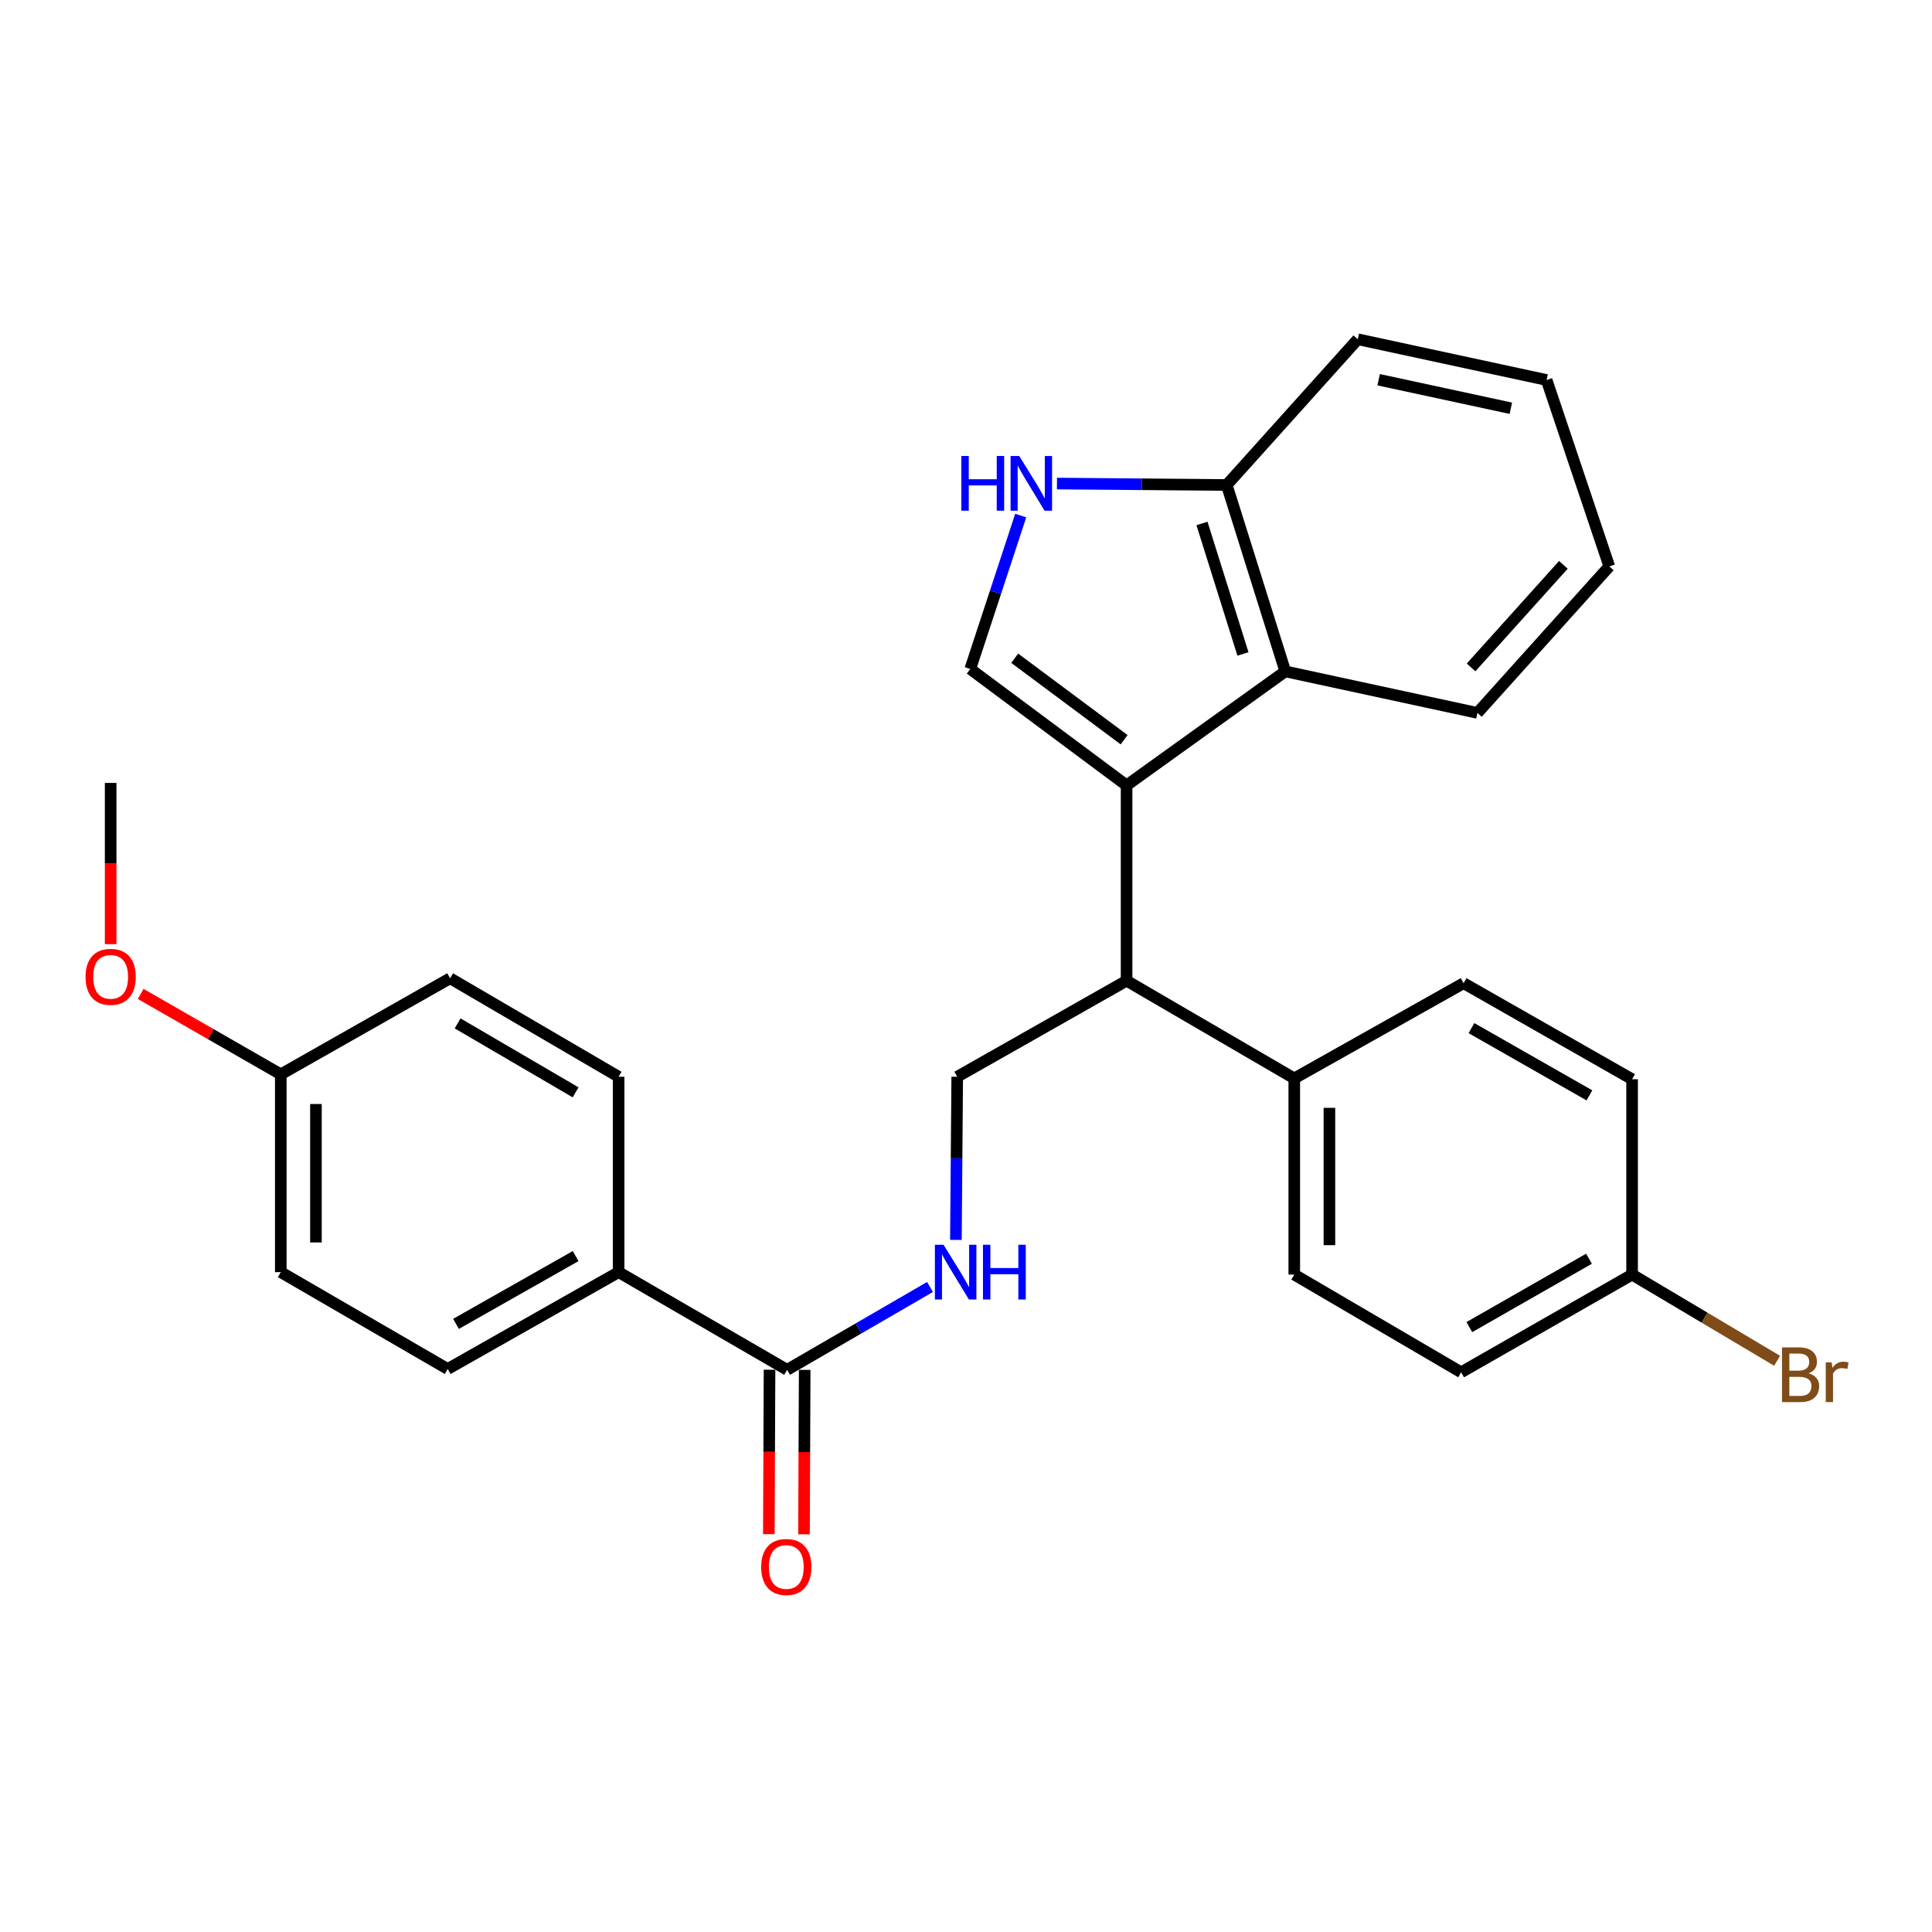 <?xml version='1.0' encoding='iso-8859-1'?>
<svg version='1.1' baseProfile='full'
              xmlns='http://www.w3.org/2000/svg'
                      xmlns:rdkit='http://www.rdkit.org/xml'
                      xmlns:xlink='http://www.w3.org/1999/xlink'
                  xml:space='preserve'
width='1000px' height='1000px' viewBox='0 0 1000 1000'>
<!-- END OF HEADER -->
<rect style='opacity:1.0;fill:#FFFFFF;stroke:none' width='1000' height='1000' x='0' y='0'> </rect>
<path class='bond-0' d='M 583.114,406.504 L 502.209,346.263' style='fill:none;fill-rule:evenodd;stroke:#000000;stroke-width:6px;stroke-linecap:butt;stroke-linejoin:miter;stroke-opacity:1' />
<path class='bond-0' d='M 581.845,382.872 L 525.213,340.704' style='fill:none;fill-rule:evenodd;stroke:#000000;stroke-width:6px;stroke-linecap:butt;stroke-linejoin:miter;stroke-opacity:1' />
<path class='bond-2' d='M 583.114,406.504 L 665.261,347.506' style='fill:none;fill-rule:evenodd;stroke:#000000;stroke-width:6px;stroke-linecap:butt;stroke-linejoin:miter;stroke-opacity:1' />
<path class='bond-3' d='M 583.114,406.504 L 583.114,507.616' style='fill:none;fill-rule:evenodd;stroke:#000000;stroke-width:6px;stroke-linecap:butt;stroke-linejoin:miter;stroke-opacity:1' />
<path class='bond-1' d='M 502.209,346.263 L 515.266,306.563' style='fill:none;fill-rule:evenodd;stroke:#000000;stroke-width:6px;stroke-linecap:butt;stroke-linejoin:miter;stroke-opacity:1' />
<path class='bond-1' d='M 515.266,306.563 L 528.322,266.863' style='fill:none;fill-rule:evenodd;stroke:#0000FF;stroke-width:6px;stroke-linecap:butt;stroke-linejoin:miter;stroke-opacity:1' />
<path class='bond-28' d='M 547.08,250.286 L 591.017,250.655' style='fill:none;fill-rule:evenodd;stroke:#0000FF;stroke-width:6px;stroke-linecap:butt;stroke-linejoin:miter;stroke-opacity:1' />
<path class='bond-28' d='M 591.017,250.655 L 634.954,251.024' style='fill:none;fill-rule:evenodd;stroke:#000000;stroke-width:6px;stroke-linecap:butt;stroke-linejoin:miter;stroke-opacity:1' />
<path class='bond-7' d='M 665.261,347.506 L 634.954,251.024' style='fill:none;fill-rule:evenodd;stroke:#000000;stroke-width:6px;stroke-linecap:butt;stroke-linejoin:miter;stroke-opacity:1' />
<path class='bond-7' d='M 643.355,338.487 L 622.14,270.949' style='fill:none;fill-rule:evenodd;stroke:#000000;stroke-width:6px;stroke-linecap:butt;stroke-linejoin:miter;stroke-opacity:1' />
<path class='bond-22' d='M 665.261,347.506 L 764.716,368.998' style='fill:none;fill-rule:evenodd;stroke:#000000;stroke-width:6px;stroke-linecap:butt;stroke-linejoin:miter;stroke-opacity:1' />
<path class='bond-6' d='M 583.114,507.616 L 495.457,557.333' style='fill:none;fill-rule:evenodd;stroke:#000000;stroke-width:6px;stroke-linecap:butt;stroke-linejoin:miter;stroke-opacity:1' />
<path class='bond-9' d='M 583.114,507.616 L 669.911,558.182' style='fill:none;fill-rule:evenodd;stroke:#000000;stroke-width:6px;stroke-linecap:butt;stroke-linejoin:miter;stroke-opacity:1' />
<path class='bond-4' d='M 407.405,709.012 L 444.391,687.577' style='fill:none;fill-rule:evenodd;stroke:#000000;stroke-width:6px;stroke-linecap:butt;stroke-linejoin:miter;stroke-opacity:1' />
<path class='bond-4' d='M 444.391,687.577 L 481.377,666.141' style='fill:none;fill-rule:evenodd;stroke:#0000FF;stroke-width:6px;stroke-linecap:butt;stroke-linejoin:miter;stroke-opacity:1' />
<path class='bond-8' d='M 407.405,709.012 L 320.193,658.456' style='fill:none;fill-rule:evenodd;stroke:#000000;stroke-width:6px;stroke-linecap:butt;stroke-linejoin:miter;stroke-opacity:1' />
<path class='bond-10' d='M 398.307,708.974 L 398.13,751.525' style='fill:none;fill-rule:evenodd;stroke:#000000;stroke-width:6px;stroke-linecap:butt;stroke-linejoin:miter;stroke-opacity:1' />
<path class='bond-10' d='M 398.13,751.525 L 397.953,794.077' style='fill:none;fill-rule:evenodd;stroke:#FF0000;stroke-width:6px;stroke-linecap:butt;stroke-linejoin:miter;stroke-opacity:1' />
<path class='bond-10' d='M 416.503,709.05 L 416.326,751.601' style='fill:none;fill-rule:evenodd;stroke:#000000;stroke-width:6px;stroke-linecap:butt;stroke-linejoin:miter;stroke-opacity:1' />
<path class='bond-10' d='M 416.326,751.601 L 416.149,794.152' style='fill:none;fill-rule:evenodd;stroke:#FF0000;stroke-width:6px;stroke-linecap:butt;stroke-linejoin:miter;stroke-opacity:1' />
<path class='bond-5' d='M 494.773,641.768 L 495.115,599.55' style='fill:none;fill-rule:evenodd;stroke:#0000FF;stroke-width:6px;stroke-linecap:butt;stroke-linejoin:miter;stroke-opacity:1' />
<path class='bond-5' d='M 495.115,599.55 L 495.457,557.333' style='fill:none;fill-rule:evenodd;stroke:#000000;stroke-width:6px;stroke-linecap:butt;stroke-linejoin:miter;stroke-opacity:1' />
<path class='bond-24' d='M 634.954,251.024 L 702.777,175.599' style='fill:none;fill-rule:evenodd;stroke:#000000;stroke-width:6px;stroke-linecap:butt;stroke-linejoin:miter;stroke-opacity:1' />
<path class='bond-11' d='M 320.193,658.456 L 231.727,708.587' style='fill:none;fill-rule:evenodd;stroke:#000000;stroke-width:6px;stroke-linecap:butt;stroke-linejoin:miter;stroke-opacity:1' />
<path class='bond-11' d='M 297.952,650.144 L 236.026,685.236' style='fill:none;fill-rule:evenodd;stroke:#000000;stroke-width:6px;stroke-linecap:butt;stroke-linejoin:miter;stroke-opacity:1' />
<path class='bond-12' d='M 320.193,658.456 L 320.193,557.333' style='fill:none;fill-rule:evenodd;stroke:#000000;stroke-width:6px;stroke-linecap:butt;stroke-linejoin:miter;stroke-opacity:1' />
<path class='bond-13' d='M 669.911,558.182 L 669.911,659.73' style='fill:none;fill-rule:evenodd;stroke:#000000;stroke-width:6px;stroke-linecap:butt;stroke-linejoin:miter;stroke-opacity:1' />
<path class='bond-13' d='M 688.108,573.414 L 688.108,644.497' style='fill:none;fill-rule:evenodd;stroke:#000000;stroke-width:6px;stroke-linecap:butt;stroke-linejoin:miter;stroke-opacity:1' />
<path class='bond-14' d='M 669.911,558.182 L 757.558,508.89' style='fill:none;fill-rule:evenodd;stroke:#000000;stroke-width:6px;stroke-linecap:butt;stroke-linejoin:miter;stroke-opacity:1' />
<path class='bond-19' d='M 231.727,708.587 L 145.334,658.456' style='fill:none;fill-rule:evenodd;stroke:#000000;stroke-width:6px;stroke-linecap:butt;stroke-linejoin:miter;stroke-opacity:1' />
<path class='bond-20' d='M 320.193,557.333 L 232.97,506.352' style='fill:none;fill-rule:evenodd;stroke:#000000;stroke-width:6px;stroke-linecap:butt;stroke-linejoin:miter;stroke-opacity:1' />
<path class='bond-20' d='M 297.927,565.396 L 236.871,529.709' style='fill:none;fill-rule:evenodd;stroke:#000000;stroke-width:6px;stroke-linecap:butt;stroke-linejoin:miter;stroke-opacity:1' />
<path class='bond-18' d='M 669.911,659.73 L 756.285,710.296' style='fill:none;fill-rule:evenodd;stroke:#000000;stroke-width:6px;stroke-linecap:butt;stroke-linejoin:miter;stroke-opacity:1' />
<path class='bond-17' d='M 757.558,508.89 L 844.771,558.607' style='fill:none;fill-rule:evenodd;stroke:#000000;stroke-width:6px;stroke-linecap:butt;stroke-linejoin:miter;stroke-opacity:1' />
<path class='bond-17' d='M 761.628,532.156 L 822.677,566.958' style='fill:none;fill-rule:evenodd;stroke:#000000;stroke-width:6px;stroke-linecap:butt;stroke-linejoin:miter;stroke-opacity:1' />
<path class='bond-15' d='M 844.771,659.73 L 844.771,558.607' style='fill:none;fill-rule:evenodd;stroke:#000000;stroke-width:6px;stroke-linecap:butt;stroke-linejoin:miter;stroke-opacity:1' />
<path class='bond-21' d='M 844.771,659.73 L 882.299,682.032' style='fill:none;fill-rule:evenodd;stroke:#000000;stroke-width:6px;stroke-linecap:butt;stroke-linejoin:miter;stroke-opacity:1' />
<path class='bond-21' d='M 882.299,682.032 L 919.827,704.335' style='fill:none;fill-rule:evenodd;stroke:#7F4C19;stroke-width:6px;stroke-linecap:butt;stroke-linejoin:miter;stroke-opacity:1' />
<path class='bond-29' d='M 844.771,659.73 L 756.285,710.296' style='fill:none;fill-rule:evenodd;stroke:#000000;stroke-width:6px;stroke-linecap:butt;stroke-linejoin:miter;stroke-opacity:1' />
<path class='bond-29' d='M 822.469,651.516 L 760.529,686.912' style='fill:none;fill-rule:evenodd;stroke:#000000;stroke-width:6px;stroke-linecap:butt;stroke-linejoin:miter;stroke-opacity:1' />
<path class='bond-16' d='M 145.334,556.08 L 232.97,506.352' style='fill:none;fill-rule:evenodd;stroke:#000000;stroke-width:6px;stroke-linecap:butt;stroke-linejoin:miter;stroke-opacity:1' />
<path class='bond-23' d='M 145.334,556.08 L 109.072,535.262' style='fill:none;fill-rule:evenodd;stroke:#000000;stroke-width:6px;stroke-linecap:butt;stroke-linejoin:miter;stroke-opacity:1' />
<path class='bond-23' d='M 109.072,535.262 L 72.811,514.444' style='fill:none;fill-rule:evenodd;stroke:#FF0000;stroke-width:6px;stroke-linecap:butt;stroke-linejoin:miter;stroke-opacity:1' />
<path class='bond-31' d='M 145.334,556.08 L 145.334,658.456' style='fill:none;fill-rule:evenodd;stroke:#000000;stroke-width:6px;stroke-linecap:butt;stroke-linejoin:miter;stroke-opacity:1' />
<path class='bond-31' d='M 163.53,571.436 L 163.53,643.099' style='fill:none;fill-rule:evenodd;stroke:#000000;stroke-width:6px;stroke-linecap:butt;stroke-linejoin:miter;stroke-opacity:1' />
<path class='bond-26' d='M 764.716,368.998 L 832.963,293.159' style='fill:none;fill-rule:evenodd;stroke:#000000;stroke-width:6px;stroke-linecap:butt;stroke-linejoin:miter;stroke-opacity:1' />
<path class='bond-26' d='M 761.427,345.45 L 809.2,292.363' style='fill:none;fill-rule:evenodd;stroke:#000000;stroke-width:6px;stroke-linecap:butt;stroke-linejoin:miter;stroke-opacity:1' />
<path class='bond-25' d='M 57.272,488.696 L 57.272,446.963' style='fill:none;fill-rule:evenodd;stroke:#FF0000;stroke-width:6px;stroke-linecap:butt;stroke-linejoin:miter;stroke-opacity:1' />
<path class='bond-25' d='M 57.272,446.963 L 57.272,405.23' style='fill:none;fill-rule:evenodd;stroke:#000000;stroke-width:6px;stroke-linecap:butt;stroke-linejoin:miter;stroke-opacity:1' />
<path class='bond-30' d='M 702.777,175.599 L 800.513,196.687' style='fill:none;fill-rule:evenodd;stroke:#000000;stroke-width:6px;stroke-linecap:butt;stroke-linejoin:miter;stroke-opacity:1' />
<path class='bond-30' d='M 713.599,196.549 L 782.014,211.311' style='fill:none;fill-rule:evenodd;stroke:#000000;stroke-width:6px;stroke-linecap:butt;stroke-linejoin:miter;stroke-opacity:1' />
<path class='bond-27' d='M 832.963,293.159 L 800.513,196.687' style='fill:none;fill-rule:evenodd;stroke:#000000;stroke-width:6px;stroke-linecap:butt;stroke-linejoin:miter;stroke-opacity:1' />
<path  class='atom-2' d='M 497.591 236.014
L 501.431 236.014
L 501.431 248.054
L 515.911 248.054
L 515.911 236.014
L 519.751 236.014
L 519.751 264.334
L 515.911 264.334
L 515.911 251.254
L 501.431 251.254
L 501.431 264.334
L 497.591 264.334
L 497.591 236.014
' fill='#0000FF'/>
<path  class='atom-2' d='M 527.551 236.014
L 536.831 251.014
Q 537.751 252.494, 539.231 255.174
Q 540.711 257.854, 540.791 258.014
L 540.791 236.014
L 544.551 236.014
L 544.551 264.334
L 540.671 264.334
L 530.711 247.934
Q 529.551 246.014, 528.311 243.814
Q 527.111 241.614, 526.751 240.934
L 526.751 264.334
L 523.071 264.334
L 523.071 236.014
L 527.551 236.014
' fill='#0000FF'/>
<path  class='atom-6' d='M 488.378 644.296
L 497.658 659.296
Q 498.578 660.776, 500.058 663.456
Q 501.538 666.136, 501.618 666.296
L 501.618 644.296
L 505.378 644.296
L 505.378 672.616
L 501.498 672.616
L 491.538 656.216
Q 490.378 654.296, 489.138 652.096
Q 487.938 649.896, 487.578 649.216
L 487.578 672.616
L 483.898 672.616
L 483.898 644.296
L 488.378 644.296
' fill='#0000FF'/>
<path  class='atom-6' d='M 508.778 644.296
L 512.618 644.296
L 512.618 656.336
L 527.098 656.336
L 527.098 644.296
L 530.938 644.296
L 530.938 672.616
L 527.098 672.616
L 527.098 659.536
L 512.618 659.536
L 512.618 672.616
L 508.778 672.616
L 508.778 644.296
' fill='#0000FF'/>
<path  class='atom-11' d='M 393.981 811.064
Q 393.981 804.264, 397.341 800.464
Q 400.701 796.664, 406.981 796.664
Q 413.261 796.664, 416.621 800.464
Q 419.981 804.264, 419.981 811.064
Q 419.981 817.944, 416.581 821.864
Q 413.181 825.744, 406.981 825.744
Q 400.741 825.744, 397.341 821.864
Q 393.981 817.984, 393.981 811.064
M 406.981 822.544
Q 411.301 822.544, 413.621 819.664
Q 415.981 816.744, 415.981 811.064
Q 415.981 805.504, 413.621 802.704
Q 411.301 799.864, 406.981 799.864
Q 402.661 799.864, 400.301 802.664
Q 397.981 805.464, 397.981 811.064
Q 397.981 816.784, 400.301 819.664
Q 402.661 822.544, 406.981 822.544
' fill='#FF0000'/>
<path  class='atom-22' d='M 936.123 710.84
Q 938.843 711.6, 940.203 713.28
Q 941.603 714.92, 941.603 717.36
Q 941.603 721.28, 939.083 723.52
Q 936.603 725.72, 931.883 725.72
L 922.363 725.72
L 922.363 697.4
L 930.723 697.4
Q 935.563 697.4, 938.003 699.36
Q 940.443 701.32, 940.443 704.92
Q 940.443 709.2, 936.123 710.84
M 926.163 700.6
L 926.163 709.48
L 930.723 709.48
Q 933.523 709.48, 934.963 708.36
Q 936.443 707.2, 936.443 704.92
Q 936.443 700.6, 930.723 700.6
L 926.163 700.6
M 931.883 722.52
Q 934.643 722.52, 936.123 721.2
Q 937.603 719.88, 937.603 717.36
Q 937.603 715.04, 935.963 713.88
Q 934.363 712.68, 931.283 712.68
L 926.163 712.68
L 926.163 722.52
L 931.883 722.52
' fill='#7F4C19'/>
<path  class='atom-22' d='M 948.043 705.16
L 948.483 708
Q 950.643 704.8, 954.163 704.8
Q 955.283 704.8, 956.803 705.2
L 956.203 708.56
Q 954.483 708.16, 953.523 708.16
Q 951.843 708.16, 950.723 708.84
Q 949.643 709.48, 948.763 711.04
L 948.763 725.72
L 945.003 725.72
L 945.003 705.16
L 948.043 705.16
' fill='#7F4C19'/>
<path  class='atom-24' d='M 44.272 505.603
Q 44.272 498.803, 47.632 495.003
Q 50.992 491.203, 57.272 491.203
Q 63.552 491.203, 66.912 495.003
Q 70.272 498.803, 70.272 505.603
Q 70.272 512.483, 66.872 516.403
Q 63.472 520.283, 57.272 520.283
Q 51.032 520.283, 47.632 516.403
Q 44.272 512.523, 44.272 505.603
M 57.272 517.083
Q 61.592 517.083, 63.912 514.203
Q 66.272 511.283, 66.272 505.603
Q 66.272 500.043, 63.912 497.243
Q 61.592 494.403, 57.272 494.403
Q 52.952 494.403, 50.592 497.203
Q 48.272 500.003, 48.272 505.603
Q 48.272 511.323, 50.592 514.203
Q 52.952 517.083, 57.272 517.083
' fill='#FF0000'/>
</svg>
